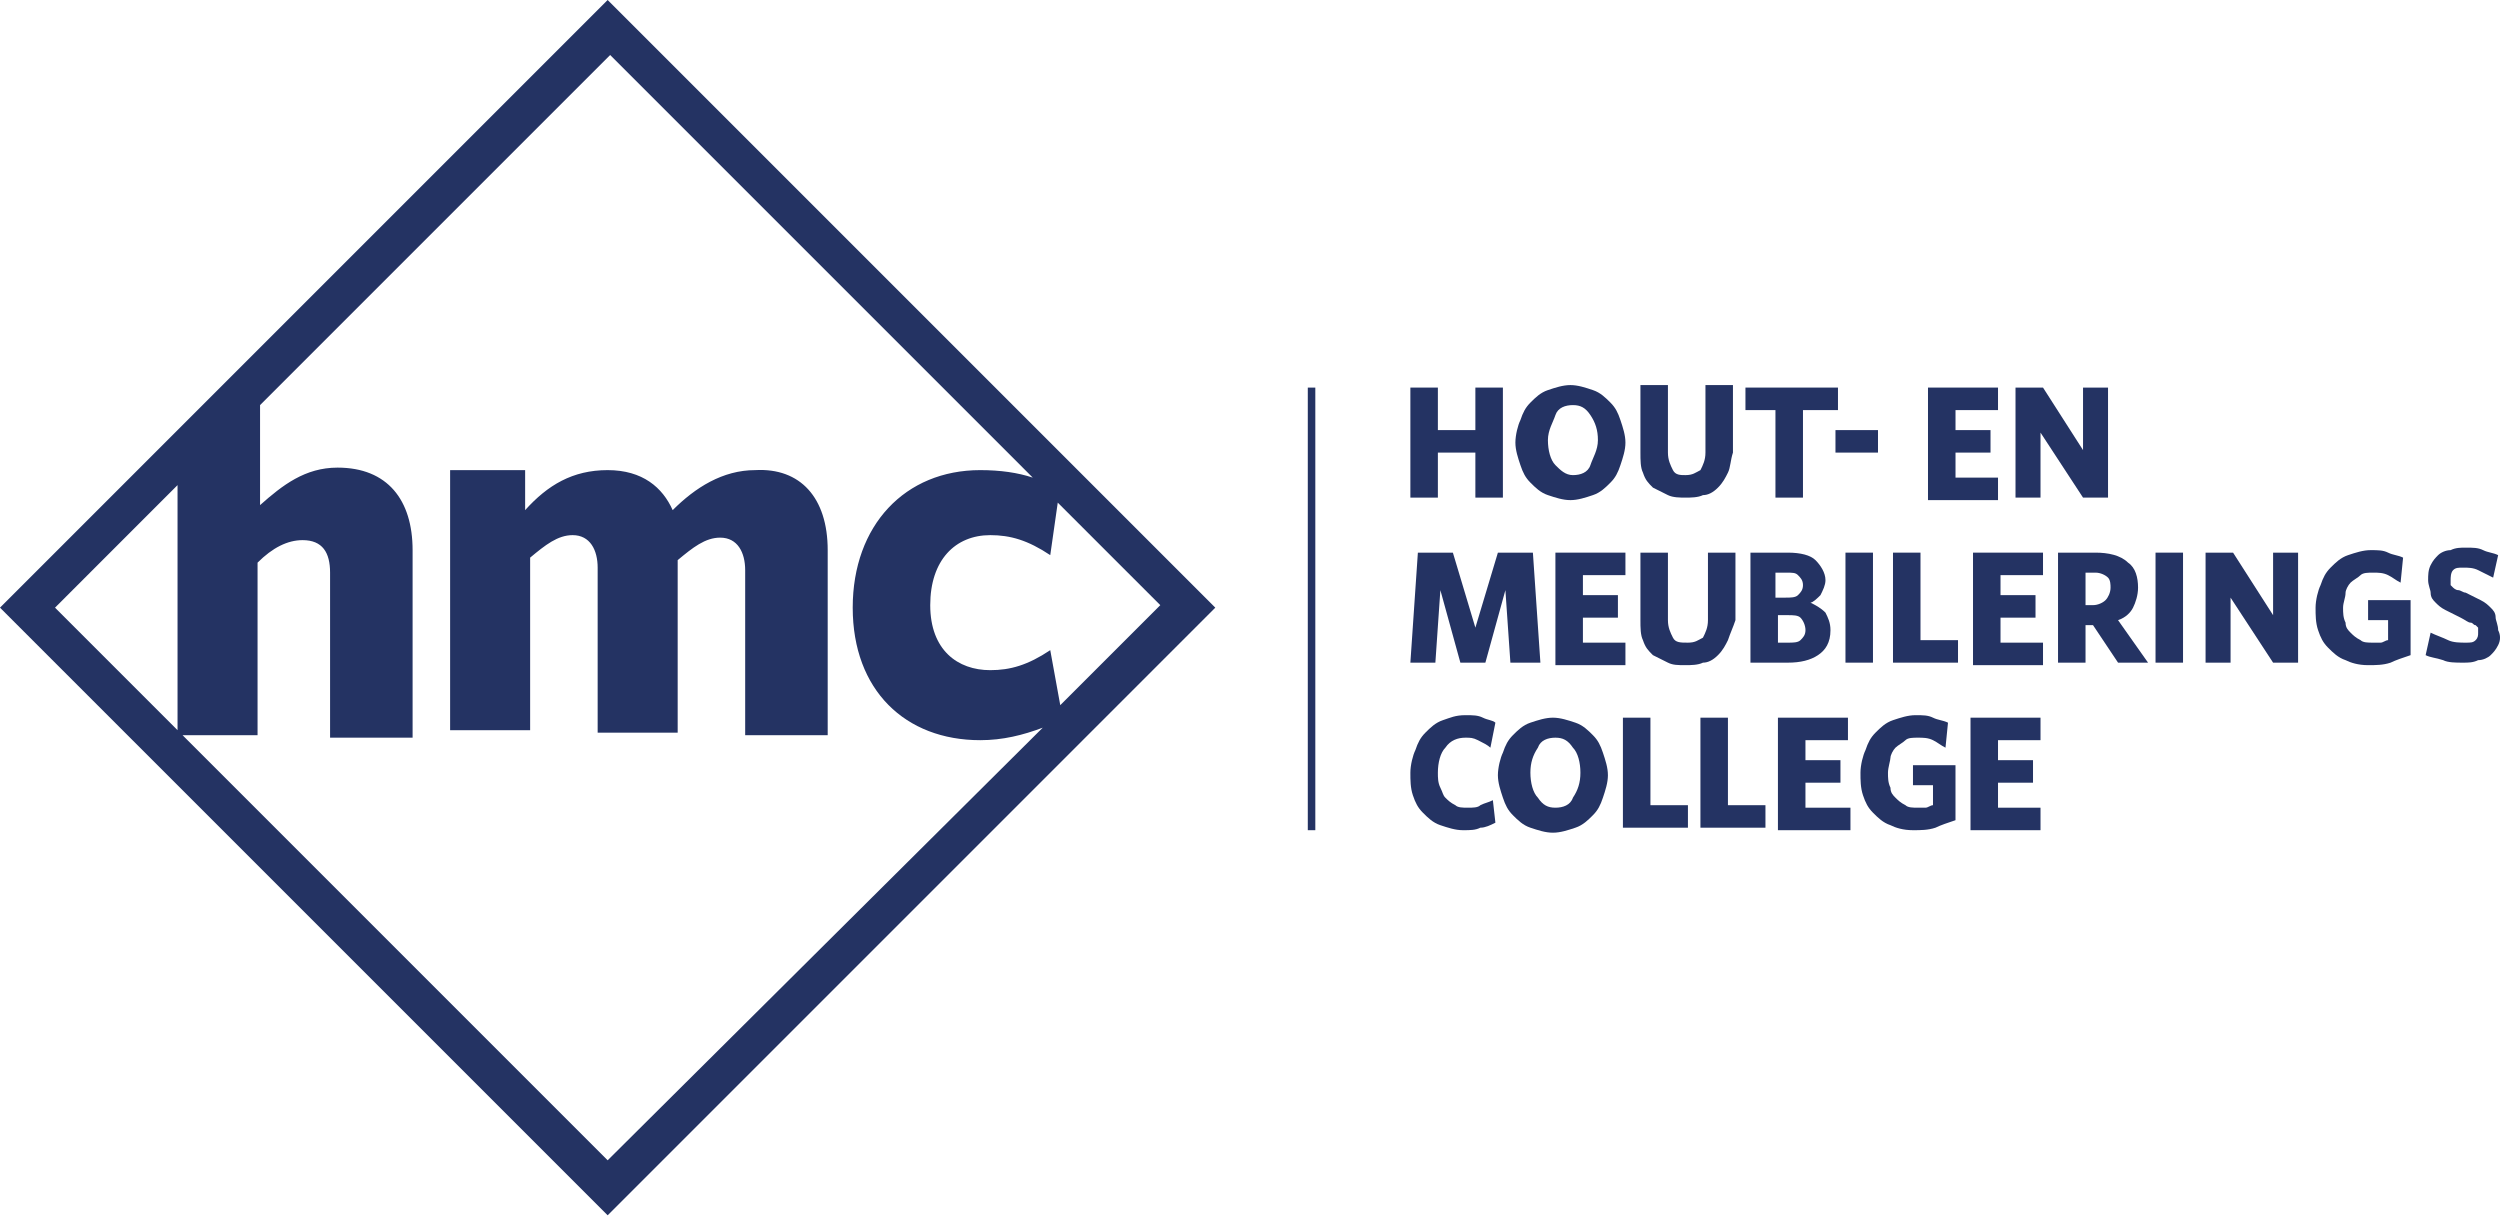 <?xml version="1.0" encoding="UTF-8"?> <svg xmlns="http://www.w3.org/2000/svg" width="127" height="62" viewBox="0 0 127 62" fill="none"><path d="M76.728 33.663L76.474 29.979L75.457 33.663H74.187L73.171 29.979L72.917 33.663H71.647L72.028 28.074H73.806L74.949 31.885L76.093 28.074H77.871L78.252 33.663H76.728Z" fill="#243363"></path><path d="M79.015 33.663V28.074H82.572V29.217H80.412V30.233H82.19V31.377H80.412V32.647H82.572V33.79H79.015V33.663Z" fill="#243363"></path><path d="M87.78 32.52C87.653 32.774 87.526 33.028 87.272 33.282C87.018 33.536 86.764 33.663 86.51 33.663C86.256 33.79 85.875 33.79 85.621 33.79C85.24 33.79 84.985 33.79 84.731 33.663C84.477 33.536 84.223 33.409 83.969 33.282C83.715 33.028 83.588 32.901 83.461 32.52C83.334 32.266 83.334 31.885 83.334 31.504V28.074H84.731V31.504C84.731 31.885 84.858 32.139 84.985 32.393C85.112 32.647 85.367 32.647 85.748 32.647C86.129 32.647 86.256 32.52 86.51 32.393C86.637 32.139 86.764 31.885 86.764 31.504V28.074H88.161V31.504C88.034 31.885 87.907 32.139 87.78 32.52Z" fill="#243363"></path><path d="M92.353 33.282C91.972 33.536 91.463 33.663 90.828 33.663H88.923V28.074H90.828C91.463 28.074 91.972 28.201 92.226 28.455C92.48 28.709 92.734 29.09 92.734 29.471C92.734 29.725 92.607 29.979 92.48 30.233C92.353 30.36 92.099 30.614 91.972 30.614C92.226 30.741 92.48 30.868 92.734 31.122C92.861 31.377 92.988 31.631 92.988 32.012C92.988 32.647 92.734 33.028 92.353 33.282ZM91.337 29.217C91.209 29.09 91.082 29.09 90.701 29.09H90.193V30.36H90.701C90.955 30.36 91.209 30.36 91.337 30.233C91.463 30.106 91.591 29.979 91.591 29.725C91.591 29.471 91.463 29.344 91.337 29.217ZM91.463 31.377C91.337 31.25 91.082 31.25 90.828 31.25H90.32V32.647H90.828C91.082 32.647 91.337 32.647 91.463 32.52C91.591 32.393 91.718 32.266 91.718 32.012C91.718 31.758 91.591 31.504 91.463 31.377Z" fill="#243363"></path><path d="M93.75 33.663V28.074H95.147V33.663H93.75Z" fill="#243363"></path><path d="M96.164 33.663V28.074H97.561V32.52H99.467V33.663H96.164Z" fill="#243363"></path><path d="M100.229 33.663V28.074H103.785V29.217H101.626V30.233H103.404V31.377H101.626V32.647H103.785V33.79H100.229V33.663Z" fill="#243363"></path><path d="M109.121 33.663H107.597L106.326 31.758H105.945V33.663H104.548V28.074H106.453C107.088 28.074 107.724 28.201 108.105 28.582C108.486 28.836 108.613 29.344 108.613 29.852C108.613 30.233 108.486 30.614 108.359 30.868C108.232 31.122 107.978 31.377 107.597 31.504L109.121 33.663ZM107.088 29.344C106.961 29.217 106.707 29.09 106.453 29.09H105.945V30.741H106.326C106.58 30.741 106.834 30.614 106.961 30.487C107.088 30.36 107.216 30.106 107.216 29.852C107.216 29.725 107.216 29.471 107.088 29.344Z" fill="#243363"></path><path d="M109.501 33.663V28.074H110.898V33.663H109.501Z" fill="#243363"></path><path d="M115.473 33.663L113.313 30.36V33.663H112.043V28.074H113.44L115.473 31.25V28.074H116.743V33.663H115.473Z" fill="#243363"></path><path d="M121.442 33.663C121.061 33.79 120.68 33.79 120.299 33.79C119.79 33.79 119.409 33.663 119.155 33.536C118.774 33.409 118.52 33.155 118.266 32.901C118.012 32.647 117.885 32.393 117.758 32.011C117.631 31.631 117.631 31.249 117.631 30.868C117.631 30.487 117.758 29.979 117.885 29.725C118.012 29.344 118.139 29.09 118.393 28.836C118.647 28.582 118.901 28.328 119.282 28.201C119.663 28.074 120.044 27.947 120.426 27.947C120.807 27.947 121.061 27.947 121.315 28.074C121.569 28.201 121.823 28.201 122.077 28.328L121.95 29.598C121.696 29.471 121.569 29.344 121.315 29.217C121.061 29.09 120.807 29.09 120.553 29.09C120.299 29.09 120.044 29.09 119.917 29.217C119.79 29.344 119.536 29.471 119.409 29.598C119.282 29.725 119.155 29.979 119.155 30.106C119.155 30.36 119.028 30.614 119.028 30.868C119.028 31.122 119.028 31.376 119.155 31.631C119.155 31.884 119.282 32.011 119.409 32.139C119.536 32.266 119.663 32.393 119.917 32.52C120.044 32.647 120.299 32.647 120.553 32.647C120.68 32.647 120.807 32.647 120.934 32.647C121.061 32.647 121.188 32.52 121.315 32.52V31.503H120.299V30.487H122.458V33.282C122.077 33.409 121.696 33.536 121.442 33.663Z" fill="#243363"></path><path d="M126.906 32.774C126.779 33.028 126.652 33.155 126.525 33.282C126.397 33.409 126.143 33.536 125.889 33.536C125.635 33.663 125.381 33.663 125.127 33.663C124.746 33.663 124.365 33.663 124.111 33.536C123.73 33.409 123.476 33.409 123.222 33.282L123.476 32.139C123.73 32.266 124.111 32.393 124.365 32.52C124.619 32.647 125 32.647 125.254 32.647C125.508 32.647 125.635 32.647 125.762 32.52C125.889 32.393 125.889 32.266 125.889 32.139C125.889 32.012 125.889 32.012 125.889 31.885L125.762 31.758C125.635 31.758 125.635 31.631 125.508 31.631C125.381 31.631 125.254 31.503 125 31.377C124.746 31.249 124.492 31.122 124.238 30.995C123.984 30.868 123.857 30.741 123.73 30.614C123.603 30.487 123.476 30.36 123.476 30.106C123.476 29.979 123.349 29.725 123.349 29.471C123.349 29.217 123.349 28.963 123.476 28.709C123.603 28.455 123.73 28.328 123.857 28.201C123.984 28.074 124.238 27.947 124.492 27.947C124.746 27.82 125 27.82 125.254 27.82C125.635 27.82 125.889 27.82 126.143 27.947C126.397 28.074 126.652 28.074 126.906 28.201L126.652 29.344C126.397 29.217 126.143 29.09 125.889 28.963C125.635 28.836 125.381 28.836 125.127 28.836C124.873 28.836 124.746 28.836 124.619 28.963C124.492 29.09 124.492 29.344 124.492 29.471C124.492 29.598 124.492 29.598 124.492 29.725L124.619 29.852C124.619 29.852 124.746 29.979 124.873 29.979C125 29.979 125.127 30.106 125.254 30.106C125.508 30.233 125.762 30.36 126.016 30.487C126.27 30.614 126.397 30.741 126.525 30.868C126.652 30.995 126.779 31.122 126.779 31.377C126.779 31.503 126.906 31.758 126.906 32.012C127.033 32.266 127.033 32.52 126.906 32.774Z" fill="#243363"></path><path d="M75.203 42.047C74.949 42.174 74.695 42.174 74.314 42.174C73.933 42.174 73.552 42.047 73.171 41.92C72.79 41.793 72.536 41.539 72.282 41.285C72.028 41.031 71.9 40.777 71.773 40.396C71.647 40.015 71.647 39.634 71.647 39.252C71.647 38.871 71.773 38.363 71.9 38.109C72.028 37.728 72.155 37.474 72.409 37.22C72.663 36.966 72.917 36.712 73.298 36.585C73.679 36.458 73.933 36.331 74.441 36.331C74.822 36.331 75.076 36.331 75.33 36.458C75.585 36.585 75.838 36.585 75.966 36.712L75.712 37.982C75.585 37.855 75.33 37.728 75.076 37.601C74.822 37.474 74.695 37.474 74.441 37.474C74.06 37.474 73.679 37.601 73.425 37.982C73.171 38.236 73.044 38.744 73.044 39.252C73.044 39.507 73.044 39.761 73.171 40.015C73.298 40.269 73.298 40.396 73.425 40.523C73.552 40.65 73.679 40.777 73.933 40.904C74.06 41.031 74.314 41.031 74.568 41.031C74.822 41.031 75.076 41.031 75.203 40.904C75.457 40.777 75.585 40.777 75.838 40.65L75.966 41.793C75.712 41.92 75.457 42.047 75.203 42.047Z" fill="#243363"></path><path d="M81.428 40.523C81.301 40.904 81.174 41.158 80.92 41.412C80.666 41.666 80.412 41.92 80.031 42.047C79.65 42.174 79.269 42.301 78.888 42.301C78.506 42.301 78.125 42.174 77.744 42.047C77.363 41.92 77.109 41.666 76.855 41.412C76.601 41.158 76.474 40.904 76.347 40.523C76.22 40.142 76.093 39.761 76.093 39.38C76.093 38.998 76.22 38.49 76.347 38.236C76.474 37.855 76.601 37.601 76.855 37.347C77.109 37.093 77.363 36.839 77.744 36.712C78.125 36.585 78.506 36.458 78.888 36.458C79.269 36.458 79.65 36.585 80.031 36.712C80.412 36.839 80.666 37.093 80.92 37.347C81.174 37.601 81.301 37.855 81.428 38.236C81.555 38.617 81.682 38.998 81.682 39.38C81.682 39.761 81.555 40.142 81.428 40.523ZM79.904 37.982C79.65 37.601 79.396 37.474 79.014 37.474C78.633 37.474 78.252 37.601 78.125 37.982C77.871 38.363 77.744 38.744 77.744 39.252C77.744 39.761 77.871 40.269 78.125 40.523C78.379 40.904 78.633 41.031 79.014 41.031C79.396 41.031 79.777 40.904 79.904 40.523C80.158 40.142 80.285 39.761 80.285 39.252C80.285 38.744 80.158 38.236 79.904 37.982Z" fill="#243363"></path><path d="M82.444 42.047V36.458H83.842V40.904H85.747V42.047H82.444Z" fill="#243363"></path><path d="M86.382 42.047V36.458H87.779V40.904H89.685V42.047H86.382Z" fill="#243363"></path><path d="M90.319 42.047V36.458H93.876V37.601H91.717V38.617H93.495V39.761H91.717V41.031H94.003V42.174H90.319V42.047Z" fill="#243363"></path><path d="M98.323 42.047C97.942 42.174 97.561 42.174 97.179 42.174C96.671 42.174 96.29 42.047 96.036 41.92C95.655 41.793 95.401 41.539 95.147 41.285C94.893 41.031 94.766 40.777 94.639 40.396C94.512 40.015 94.512 39.634 94.512 39.252C94.512 38.871 94.639 38.363 94.766 38.109C94.893 37.728 95.02 37.474 95.274 37.22C95.528 36.966 95.782 36.712 96.163 36.585C96.544 36.458 96.925 36.331 97.306 36.331C97.688 36.331 97.942 36.331 98.196 36.458C98.45 36.585 98.704 36.585 98.958 36.712L98.831 37.982C98.577 37.855 98.45 37.728 98.196 37.601C97.942 37.474 97.688 37.474 97.433 37.474C97.179 37.474 96.925 37.474 96.798 37.601C96.671 37.728 96.417 37.855 96.29 37.982C96.163 38.109 96.036 38.363 96.036 38.49C96.036 38.617 95.909 38.998 95.909 39.252C95.909 39.507 95.909 39.761 96.036 40.015C96.036 40.269 96.163 40.396 96.29 40.523C96.417 40.65 96.544 40.777 96.798 40.904C96.925 41.031 97.179 41.031 97.433 41.031C97.561 41.031 97.688 41.031 97.814 41.031C97.942 41.031 98.069 40.904 98.196 40.904V39.888H97.179V38.871H99.339V41.666C98.958 41.793 98.577 41.92 98.323 42.047Z" fill="#243363"></path><path d="M100.102 42.047V36.458H103.658V37.601H101.499V38.617H103.277V39.761H101.499V41.031H103.658V42.174H100.102V42.047Z" fill="#243363"></path><path d="M66.818 19.69H66.436V42.174H66.818V19.69Z" fill="#243363"></path><path d="M30.869 0L0 30.869L30.869 61.737L61.737 30.869L30.869 0ZM9.019 37.093L2.795 30.869L9.019 24.644V37.093ZM30.869 58.943L9.273 37.347H13.084V28.582C13.847 27.82 14.609 27.439 15.371 27.439C16.387 27.439 16.768 28.074 16.768 29.09V37.474H20.96V27.947C20.96 25.406 19.69 23.755 17.149 23.755C15.498 23.755 14.355 24.644 13.211 25.66V20.579L30.996 2.795L52.464 24.263C51.702 24.009 50.813 23.882 49.796 23.882C45.986 23.882 43.318 26.677 43.318 30.869C43.318 35.061 45.986 37.601 49.796 37.601C50.94 37.601 51.956 37.347 52.972 36.966L30.869 58.943ZM53.353 33.028C52.21 33.79 51.321 34.044 50.305 34.044C48.653 34.044 47.256 33.028 47.256 30.742C47.256 28.455 48.526 27.185 50.305 27.185C51.321 27.185 52.21 27.439 53.353 28.201L53.734 25.533L58.943 30.742L53.861 35.823L53.353 33.028ZM42.047 27.947V37.347H37.855V28.963C37.855 28.074 37.474 27.312 36.585 27.312C35.823 27.312 35.188 27.82 34.426 28.455V37.22H30.361V28.836C30.361 27.947 29.98 27.185 29.09 27.185C28.328 27.185 27.693 27.693 26.931 28.328V37.093H22.866V23.882H26.677V25.915C27.82 24.644 29.09 23.882 30.869 23.882C32.647 23.882 33.663 24.771 34.172 25.915C35.315 24.771 36.712 23.882 38.364 23.882C40.65 23.755 42.047 25.279 42.047 27.947Z" fill="#243363"></path><path d="M74.949 25.279V22.992H73.044V25.279H71.647V19.689H73.044V21.849H74.949V19.689H76.347V25.279H74.949Z" fill="#243363"></path><path d="M82.318 23.628C82.191 24.009 82.064 24.263 81.81 24.517C81.556 24.771 81.302 25.025 80.92 25.152C80.539 25.279 80.158 25.406 79.777 25.406C79.396 25.406 79.015 25.279 78.634 25.152C78.253 25.025 77.999 24.771 77.745 24.517C77.491 24.263 77.364 24.009 77.237 23.628C77.109 23.246 76.982 22.865 76.982 22.484C76.982 22.103 77.109 21.595 77.237 21.341C77.364 20.96 77.491 20.706 77.745 20.452C77.999 20.198 78.253 19.944 78.634 19.817C79.015 19.689 79.396 19.562 79.777 19.562C80.158 19.562 80.539 19.689 80.92 19.817C81.302 19.944 81.556 20.198 81.81 20.452C82.064 20.706 82.191 20.96 82.318 21.341C82.445 21.722 82.572 22.103 82.572 22.484C82.572 22.865 82.445 23.246 82.318 23.628ZM80.793 21.087C80.539 20.706 80.285 20.579 79.904 20.579C79.523 20.579 79.142 20.706 79.015 21.087C78.888 21.468 78.634 21.849 78.634 22.357C78.634 22.865 78.761 23.373 79.015 23.628C79.269 23.882 79.523 24.136 79.904 24.136C80.285 24.136 80.666 24.009 80.793 23.628C80.92 23.246 81.174 22.865 81.174 22.357C81.174 21.849 81.047 21.468 80.793 21.087Z" fill="#243363"></path><path d="M87.78 24.009C87.653 24.263 87.526 24.517 87.272 24.771C87.018 25.025 86.764 25.152 86.51 25.152C86.256 25.279 85.875 25.279 85.621 25.279C85.367 25.279 84.985 25.279 84.731 25.152C84.477 25.025 84.223 24.898 83.969 24.771C83.715 24.517 83.588 24.39 83.461 24.009C83.334 23.755 83.334 23.373 83.334 22.992V19.562H84.731V22.992C84.731 23.373 84.858 23.628 84.985 23.882C85.112 24.136 85.367 24.136 85.621 24.136C86.002 24.136 86.129 24.009 86.383 23.882C86.51 23.628 86.637 23.373 86.637 22.992V19.562H88.034V22.992C87.907 23.373 87.907 23.755 87.78 24.009Z" fill="#243363"></path><path d="M91.591 20.833V25.279H90.193V20.833H88.669V19.689H93.369V20.833H91.591Z" fill="#243363"></path><path d="M97.942 25.279V19.689H101.499V20.833H99.34V21.849H101.118V22.992H99.34V24.263H101.499V25.406H97.942V25.279Z" fill="#243363"></path><path d="M105.818 25.279L103.658 21.976V25.279H102.388V19.689H103.785L105.818 22.865V19.689H107.088V25.279H105.818Z" fill="#243363"></path><path d="M93.242 22.992V21.849H95.402V22.992H93.242Z" fill="#243363"></path></svg> 